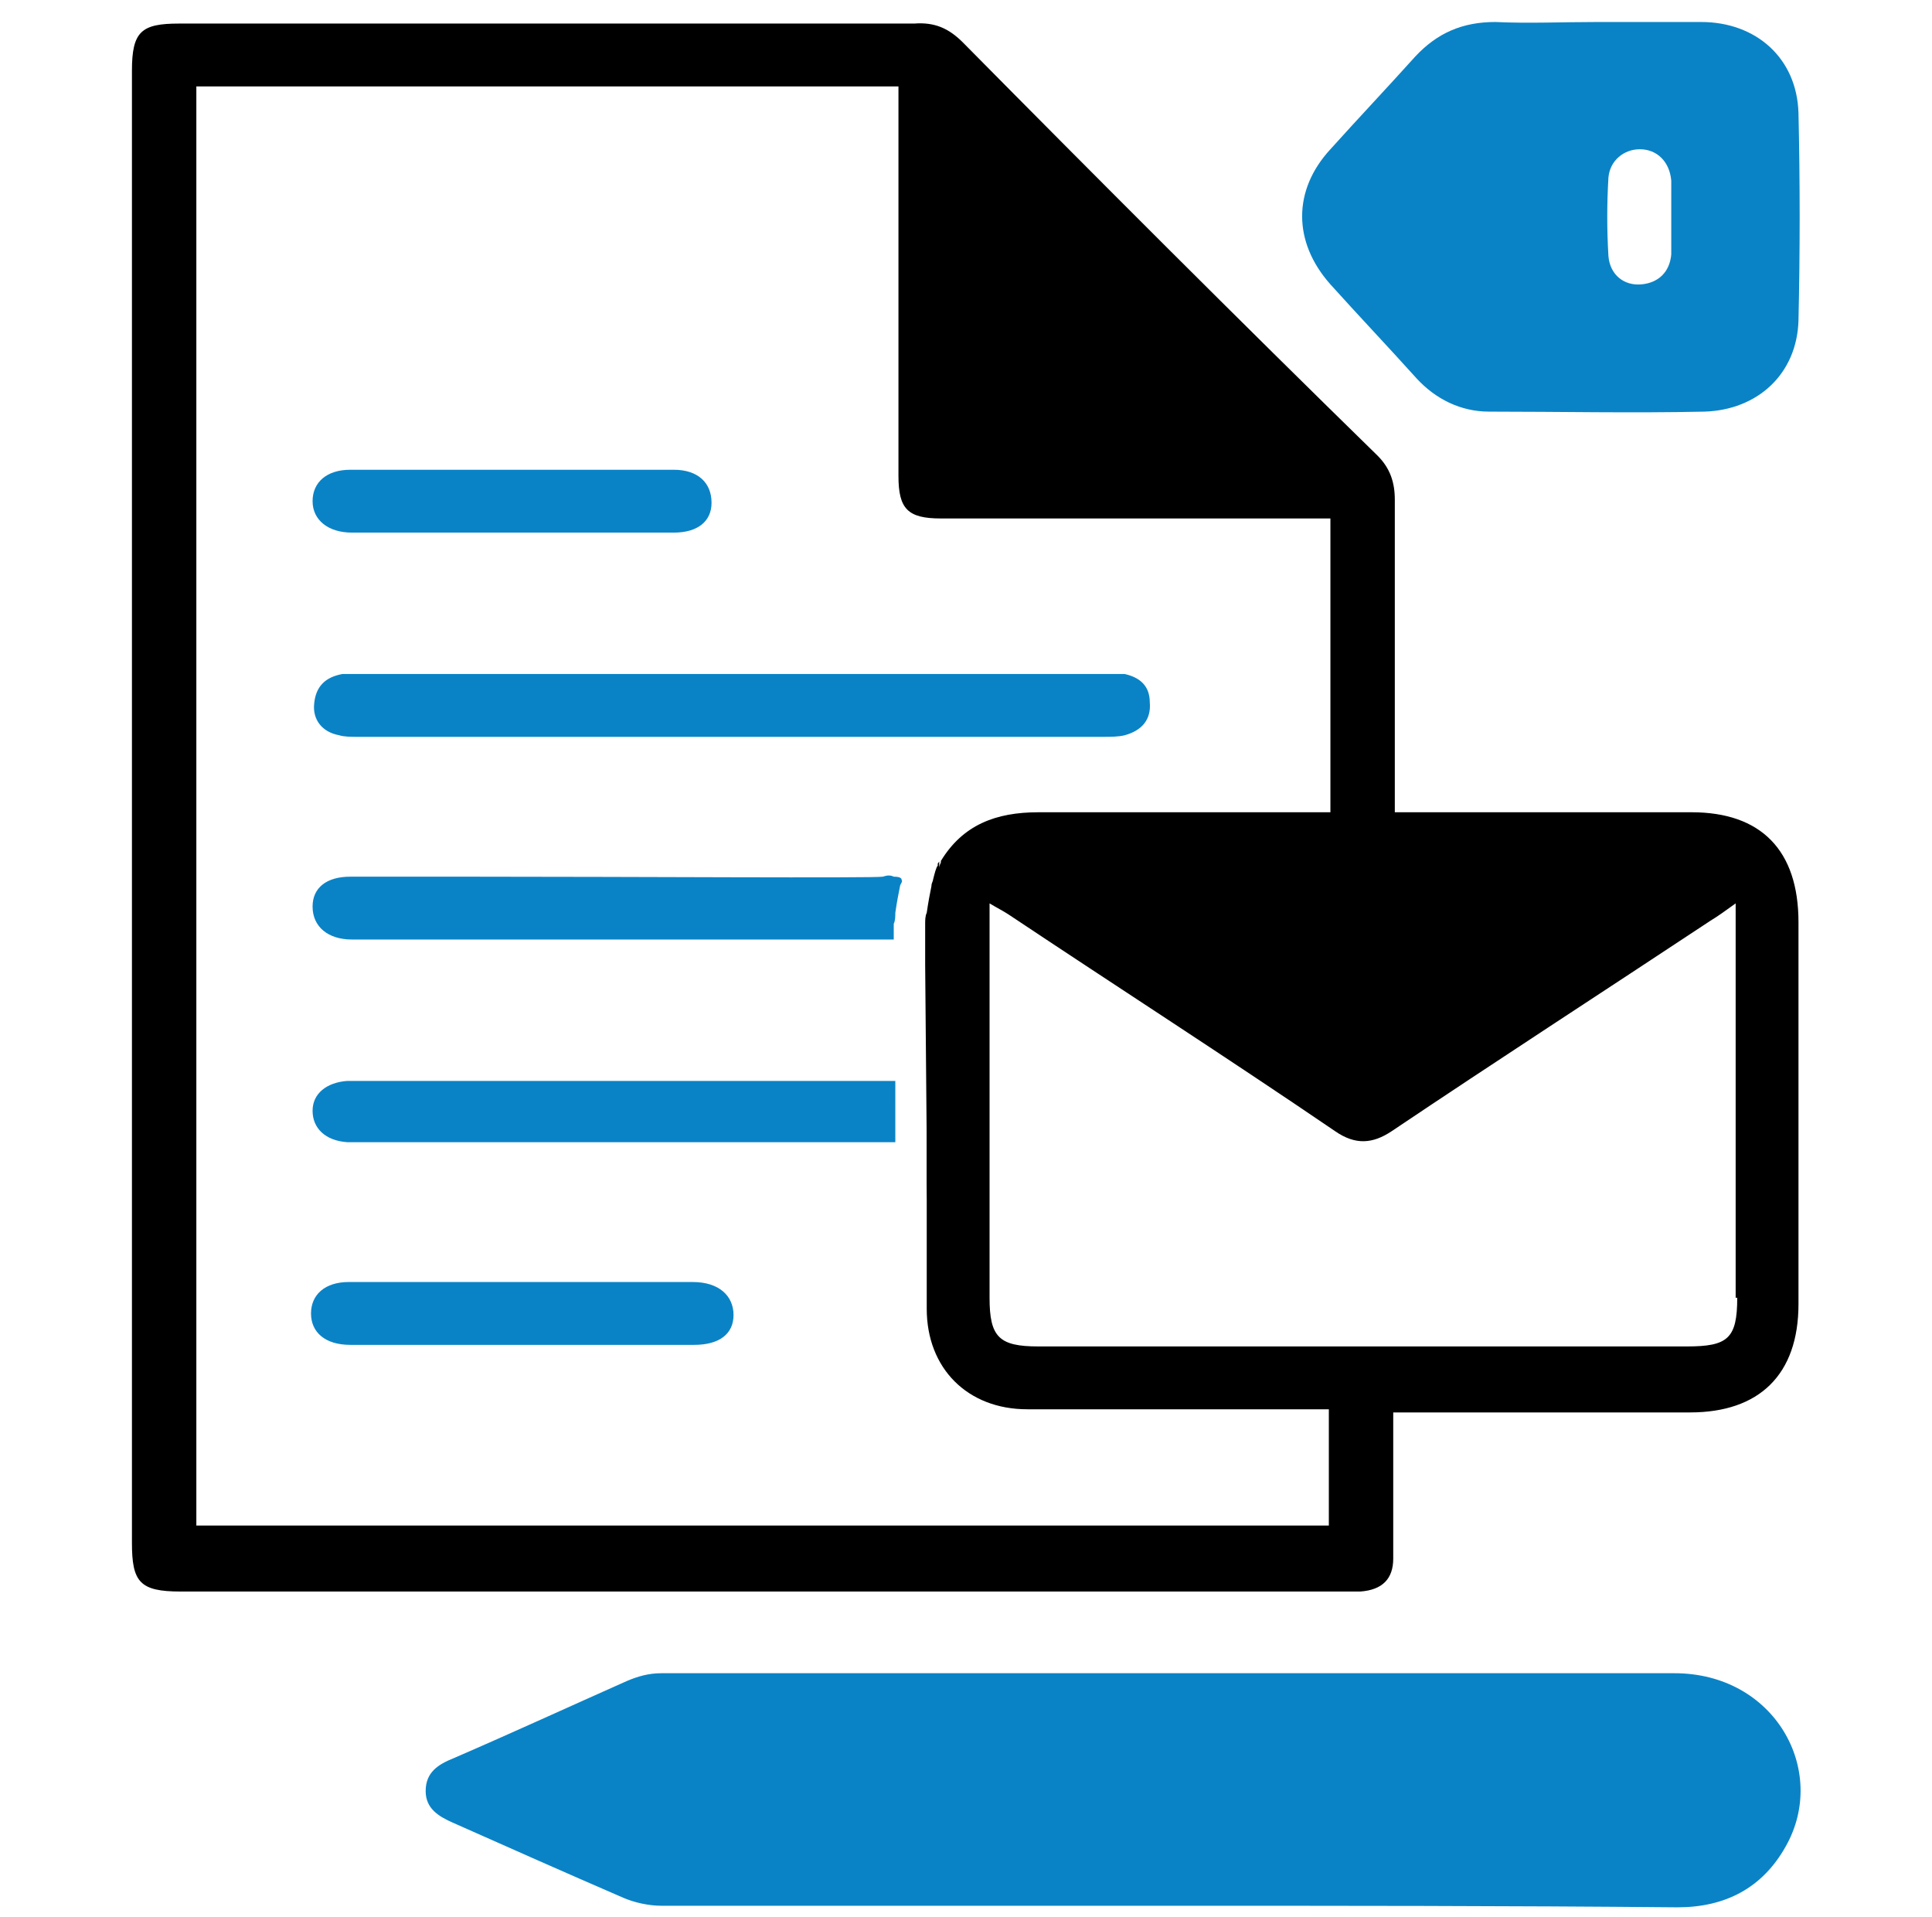 <?xml version="1.0" encoding="utf-8"?>
<!-- Generator: Adobe Illustrator 26.0.2, SVG Export Plug-In . SVG Version: 6.00 Build 0)  -->
<svg version="1.1" id="Layer_1" xmlns="http://www.w3.org/2000/svg" xmlns:xlink="http://www.w3.org/1999/xlink" x="0px" y="0px"
	 viewBox="0 0 123 122" style="enable-background:new 0 0 123 122;" xml:space="preserve">
<style type="text/css">
	.st0{fill:#0A83C6;}
	.st1{fill:none;stroke:#000000;stroke-width:3;stroke-miterlimit:10;}
	.st2{fill:#1182C5;stroke:#1182C5;stroke-miterlimit:10;}
	.st3{fill:none;stroke:#000000;stroke-width:3;stroke-linejoin:round;stroke-miterlimit:10;}
	.st4{fill:#1182C5;}
	.st5{fill:none;stroke:#0A83C6;stroke-width:8;stroke-linecap:round;stroke-miterlimit:10;}
	.st6{fill:none;stroke:#000000;stroke-width:8;stroke-linecap:round;stroke-miterlimit:10;}
	.st7{fill:none;stroke:#1182C5;stroke-width:9;stroke-linecap:round;stroke-miterlimit:10;}
	.st8{fill:none;stroke:#1182C5;stroke-width:2;stroke-miterlimit:10;}
	.st9{fill:none;stroke:#1182C5;stroke-width:8;stroke-linecap:round;stroke-linejoin:round;stroke-miterlimit:10;}
	.st10{fill:none;stroke:#1182C5;stroke-width:7;stroke-linecap:round;stroke-linejoin:round;stroke-miterlimit:10;}
	.st11{fill:#FFFFFF;}
	.st12{stroke:#000000;stroke-miterlimit:10;}
	.st13{fill:#0A83C6;stroke:#0A83C6;stroke-width:2;stroke-miterlimit:10;}
	.st14{fill:none;stroke:#000000;stroke-width:2;stroke-miterlimit:10;}
	.st15{fill:#0A83C6;stroke:#0A83C6;stroke-width:0.75;stroke-linejoin:round;stroke-miterlimit:10;}
	.st16{stroke:#000000;stroke-width:2;stroke-miterlimit:10;}
	.st17{fill:none;stroke:#1182C5;stroke-width:6;stroke-linecap:round;stroke-miterlimit:10;}
	.st18{fill:none;stroke:#0A83C6;stroke-width:5;stroke-linecap:round;stroke-miterlimit:10;}
	.st19{fill:none;stroke:#0A83C6;stroke-width:2;stroke-miterlimit:10;}
	.st20{fill:#0A83C6;stroke:#0A83C6;stroke-width:0.5;stroke-miterlimit:10;}
	.st21{stroke:#000000;stroke-width:0.5;stroke-miterlimit:10;}
	.st22{stroke:#FFFFFF;stroke-width:2;stroke-miterlimit:10;}
	.st23{fill:#0A83C6;stroke:#0A83C6;stroke-miterlimit:10;}
	.st24{fill:none;stroke:#0A83C6;stroke-width:3;stroke-miterlimit:10;}
	.st25{fill:none;stroke:#0A83C6;stroke-width:3;stroke-linejoin:round;stroke-miterlimit:10;}
	.st26{fill:none;stroke:#000000;stroke-width:4;stroke-miterlimit:10;}
	.st27{fill:none;stroke:#000000;stroke-linejoin:round;stroke-miterlimit:10;}
	.st28{fill:none;stroke:#000000;stroke-width:7;stroke-miterlimit:10;}
	.st29{fill:none;stroke:#000000;stroke-width:7;stroke-linecap:round;stroke-miterlimit:10;}
	.st30{fill:none;stroke:#0A83C6;stroke-width:7;stroke-linecap:round;stroke-miterlimit:10;}
	.st31{fill:none;stroke:#1581C5;stroke-width:9;stroke-linecap:round;stroke-linejoin:round;stroke-miterlimit:10;}
	.st32{fill:none;stroke:#1581C5;stroke-width:7;stroke-linecap:round;stroke-linejoin:round;stroke-miterlimit:10;}
	.st33{fill:none;stroke:#1182C5;stroke-width:6;stroke-linecap:round;stroke-linejoin:round;stroke-miterlimit:10;}
	.st34{stroke:#000000;stroke-width:0.75;stroke-miterlimit:10;}
	.st35{fill:#0A83C6;stroke:#0A83C6;stroke-width:0.75;stroke-miterlimit:10;}
	.st36{fill:none;stroke:#000000;stroke-width:4;stroke-linejoin:round;stroke-miterlimit:10;}
	.st37{fill:none;stroke:#0A83C6;stroke-width:4;stroke-linejoin:round;stroke-miterlimit:10;}
	.st38{fill:none;stroke:#0A83C6;stroke-width:4;stroke-miterlimit:10;}
	.st39{fill:none;stroke:#0A83C6;stroke-miterlimit:10;}
	.st40{fill:#0A83C6;stroke:#FFFFFF;stroke-miterlimit:10;}
	.st41{stroke:#FFFFFF;stroke-miterlimit:10;}
	.st42{fill:#1581C5;}
	.st43{fill:#1581C5;stroke:#1581C5;stroke-width:0.5;stroke-miterlimit:10;}
	.st44{fill:none;}
	.st45{fill:#FFFFFF;stroke:#000000;stroke-width:3;stroke-miterlimit:10;}
	.st46{fill:none;stroke:#000000;stroke-width:5;stroke-miterlimit:10;}
	.st47{fill:#1880C4;}
	.st48{fill:none;stroke:#1182C5;stroke-width:6;stroke-miterlimit:10;}
	.st49{stroke:#FFFFFF;stroke-width:0.5;stroke-miterlimit:10;}
	.st50{fill:#1182C5;stroke:#FFFFFF;stroke-width:0.5;stroke-miterlimit:10;}
	.st51{fill:#FFFFFF;stroke:#FFFFFF;stroke-miterlimit:10;}
</style>
<g>
	<path d="M59.7,55C59.7,55,59.7,55,59.7,55C59.7,55,59.7,55,59.7,55C59.7,55,59.7,55,59.7,55z M59.7,55C59.7,55,59.7,55,59.7,55
		C59.7,55,59.7,55,59.7,55C59.7,55,59.7,55,59.7,55z M107.7,51.7c-5.8,0-11.6,0-17.3,0h-1.6v-1.6c0-6.1,0-12.2,0-18.3
		c0-1.1-0.3-2-1.1-2.8C78.8,20.3,70,11.5,61.3,2.7c-0.9-0.9-1.8-1.3-3.1-1.2c-15.6,0-31.2,0-46.8,0c-2.4,0-3,0.5-3,3v93.7
		c0,2.5,0.5,3.1,3.1,3.1h74.1c0.3,0,0.7,0,1,0c1.4-0.1,2.1-0.8,2.1-2.1c0-1.2,0-2.5,0-3.7v-5.6h18.9c4.4,0,6.9-2.4,6.9-6.9
		c0-8.1,0-16.2,0-24.3C114.5,54.1,112.1,51.7,107.7,51.7z M84.7,97.1H12.5V5.5h44.7V7c0,7.8,0,15.6,0,23.3c0,2.1,0.6,2.7,2.7,2.7
		c7.7,0,15.5,0,23.2,0h1.6v18.7h-1.5c-5.7,0-11.4,0-17.1,0c-2.7,0-4.8,0.8-6.2,3.1c0,0,0,0,0,0.1c0,0,0,0,0,0c0,0,0,0,0,0
		c0,0,0,0,0,0c-0.1,0.2-0.2,0.5-0.3,0.9c0,0.1-0.1,0.3-0.1,0.4c-0.1,0.5-0.2,1-0.3,1.7c0,0.2,0,0.5-0.1,0.7c0,0.3,0,0.6,0,1h0v1.6
		L59,72.7c0,0,0,0,0,0v6.2c0,1.5,0,2.9,0,4.4c0,3.8,2.6,6.4,6.4,6.4c5.9,0,11.8,0,17.7,0h1.5V97.1z M110.6,82.6
		c0,2.6-0.6,3.1-3.2,3.1H66.1c-2.5,0-3.1-0.6-3.1-3.1V57.5c0.5,0.3,0.9,0.5,1.2,0.7C71.1,62.8,78.1,67.3,85,72
		c1.3,0.9,2.4,0.8,3.6,0c6.7-4.5,13.5-8.9,20.3-13.4c0.5-0.3,0.9-0.6,1.6-1.1V82.6z M59.7,55C59.7,55,59.7,55,59.7,55
		C59.7,55,59.7,55,59.7,55C59.7,55,59.7,55,59.7,55z"/>
	<path class="st0" d="M57,72.7h-32c-1,0-1.9,0-2.9,0c-1.4-0.1-2.2-0.9-2.2-2c0-1.1,0.9-1.8,2.2-1.9c0.4,0,0.8,0,1.1,0h33.8
		C57,70.1,57,71.4,57,72.7z"/>
	<path class="st0" d="M57.4,56c0.1,0.1-0.1,0.3-0.1,0.4c-0.1,0.5-0.2,1-0.3,1.7c0,0.2,0,0.5-0.1,0.7c0,0.3,0,0.6,0,1H22.4
		c-1.5,0-2.5-0.8-2.5-2.1c0-1.2,0.9-1.9,2.4-1.9c2.5,0,5.1,0,7.6,0c10.2,0,25.7,0.1,26.3,0c0.3-0.1,0.5-0.1,0.7,0
		C57.3,55.8,57.4,55.9,57.4,56z"/>
	<path class="st0" d="M74.5,121.3c-10.8,0-21.6,0-32.4,0c-0.8,0-1.7-0.2-2.4-0.5c-3.7-1.6-7.3-3.2-10.9-4.8c-0.9-0.4-1.7-0.9-1.7-2
		c0-1.2,0.8-1.7,1.8-2.1c3.7-1.6,7.4-3.3,11-4.9c0.7-0.3,1.4-0.5,2.2-0.5c21.5,0,43,0,64.5,0c6.4,0,9.8,6.2,7.1,11
		c-1.5,2.7-3.9,3.9-6.9,3.9C96,121.3,85.2,121.3,74.5,121.3z"/>
	<path class="st0" d="M101.7,1.4c2.2,0,4.4,0,6.6,0c3.5,0,6.1,2.3,6.2,5.8c0.1,4.4,0.1,8.8,0,13.2c-0.1,3.4-2.6,5.7-6,5.8
		c-4.6,0.1-9.2,0-13.7,0c-1.8,0-3.4-0.8-4.6-2.1c-1.8-2-3.7-4-5.5-6c-2.4-2.7-2.4-6,0-8.6c1.8-2,3.6-3.9,5.4-5.9
		c1.4-1.5,3-2.2,5.1-2.2C97.3,1.5,99.5,1.4,101.7,1.4z M106.4,13.9c0-0.8,0-1.6,0-2.4c-0.1-1.2-0.9-2-2-2c-1,0-1.9,0.7-2,1.8
		c-0.1,1.7-0.1,3.3,0,5c0.1,1.2,1,1.9,2.1,1.8c1.1-0.1,1.8-0.8,1.9-1.9C106.4,15.5,106.4,14.7,106.4,13.9z"/>
	<path class="st0" d="M73.2,44.7c0.1,1.1-0.5,1.8-1.6,2.1c-0.4,0.1-0.9,0.1-1.4,0.1H22.8c-0.4,0-0.9,0-1.2-0.1c-1.1-0.2-1.7-1-1.6-2
		c0.1-1.1,0.7-1.7,1.8-1.9c0.3,0,0.6,0,0.9,0h48c0.3,0,0.6,0,0.9,0C72.5,43.1,73.2,43.6,73.2,44.7z"/>
	<path class="st0" d="M46.7,83.7c0,1.2-0.9,1.9-2.5,1.9h-11c-3.6,0-7.2,0-10.9,0c-1.6,0-2.5-0.8-2.5-2c0-1.2,0.9-2,2.4-2
		c7.3,0,14.6,0,21.9,0C45.8,81.6,46.7,82.5,46.7,83.7z"/>
	<path class="st0" d="M45.3,32c0,1.2-0.9,1.9-2.4,1.9c-3.4,0-6.9,0-10.3,0c-3.4,0-6.8,0-10.2,0c-1.5,0-2.5-0.8-2.5-2
		c0-1.2,0.9-2,2.4-2c6.9,0,13.7,0,20.6,0C44.4,29.9,45.3,30.7,45.3,32z"/>
</g>
<path d="M59.8,54.8L59,76.4l0-3.6l-0.1-11.4c0-0.6,0-1.1,0-1.6c0-0.4,0-0.7,0-1c0-0.2,0-0.5,0.1-0.7c0.1-0.7,0.2-1.2,0.3-1.7
	c0-0.2,0.1-0.3,0.1-0.4c0.1-0.4,0.2-0.8,0.3-0.9c0,0,0,0,0-0.1S59.8,54.9,59.8,54.8C59.8,54.9,59.8,54.8,59.8,54.8z"/>
</svg>
